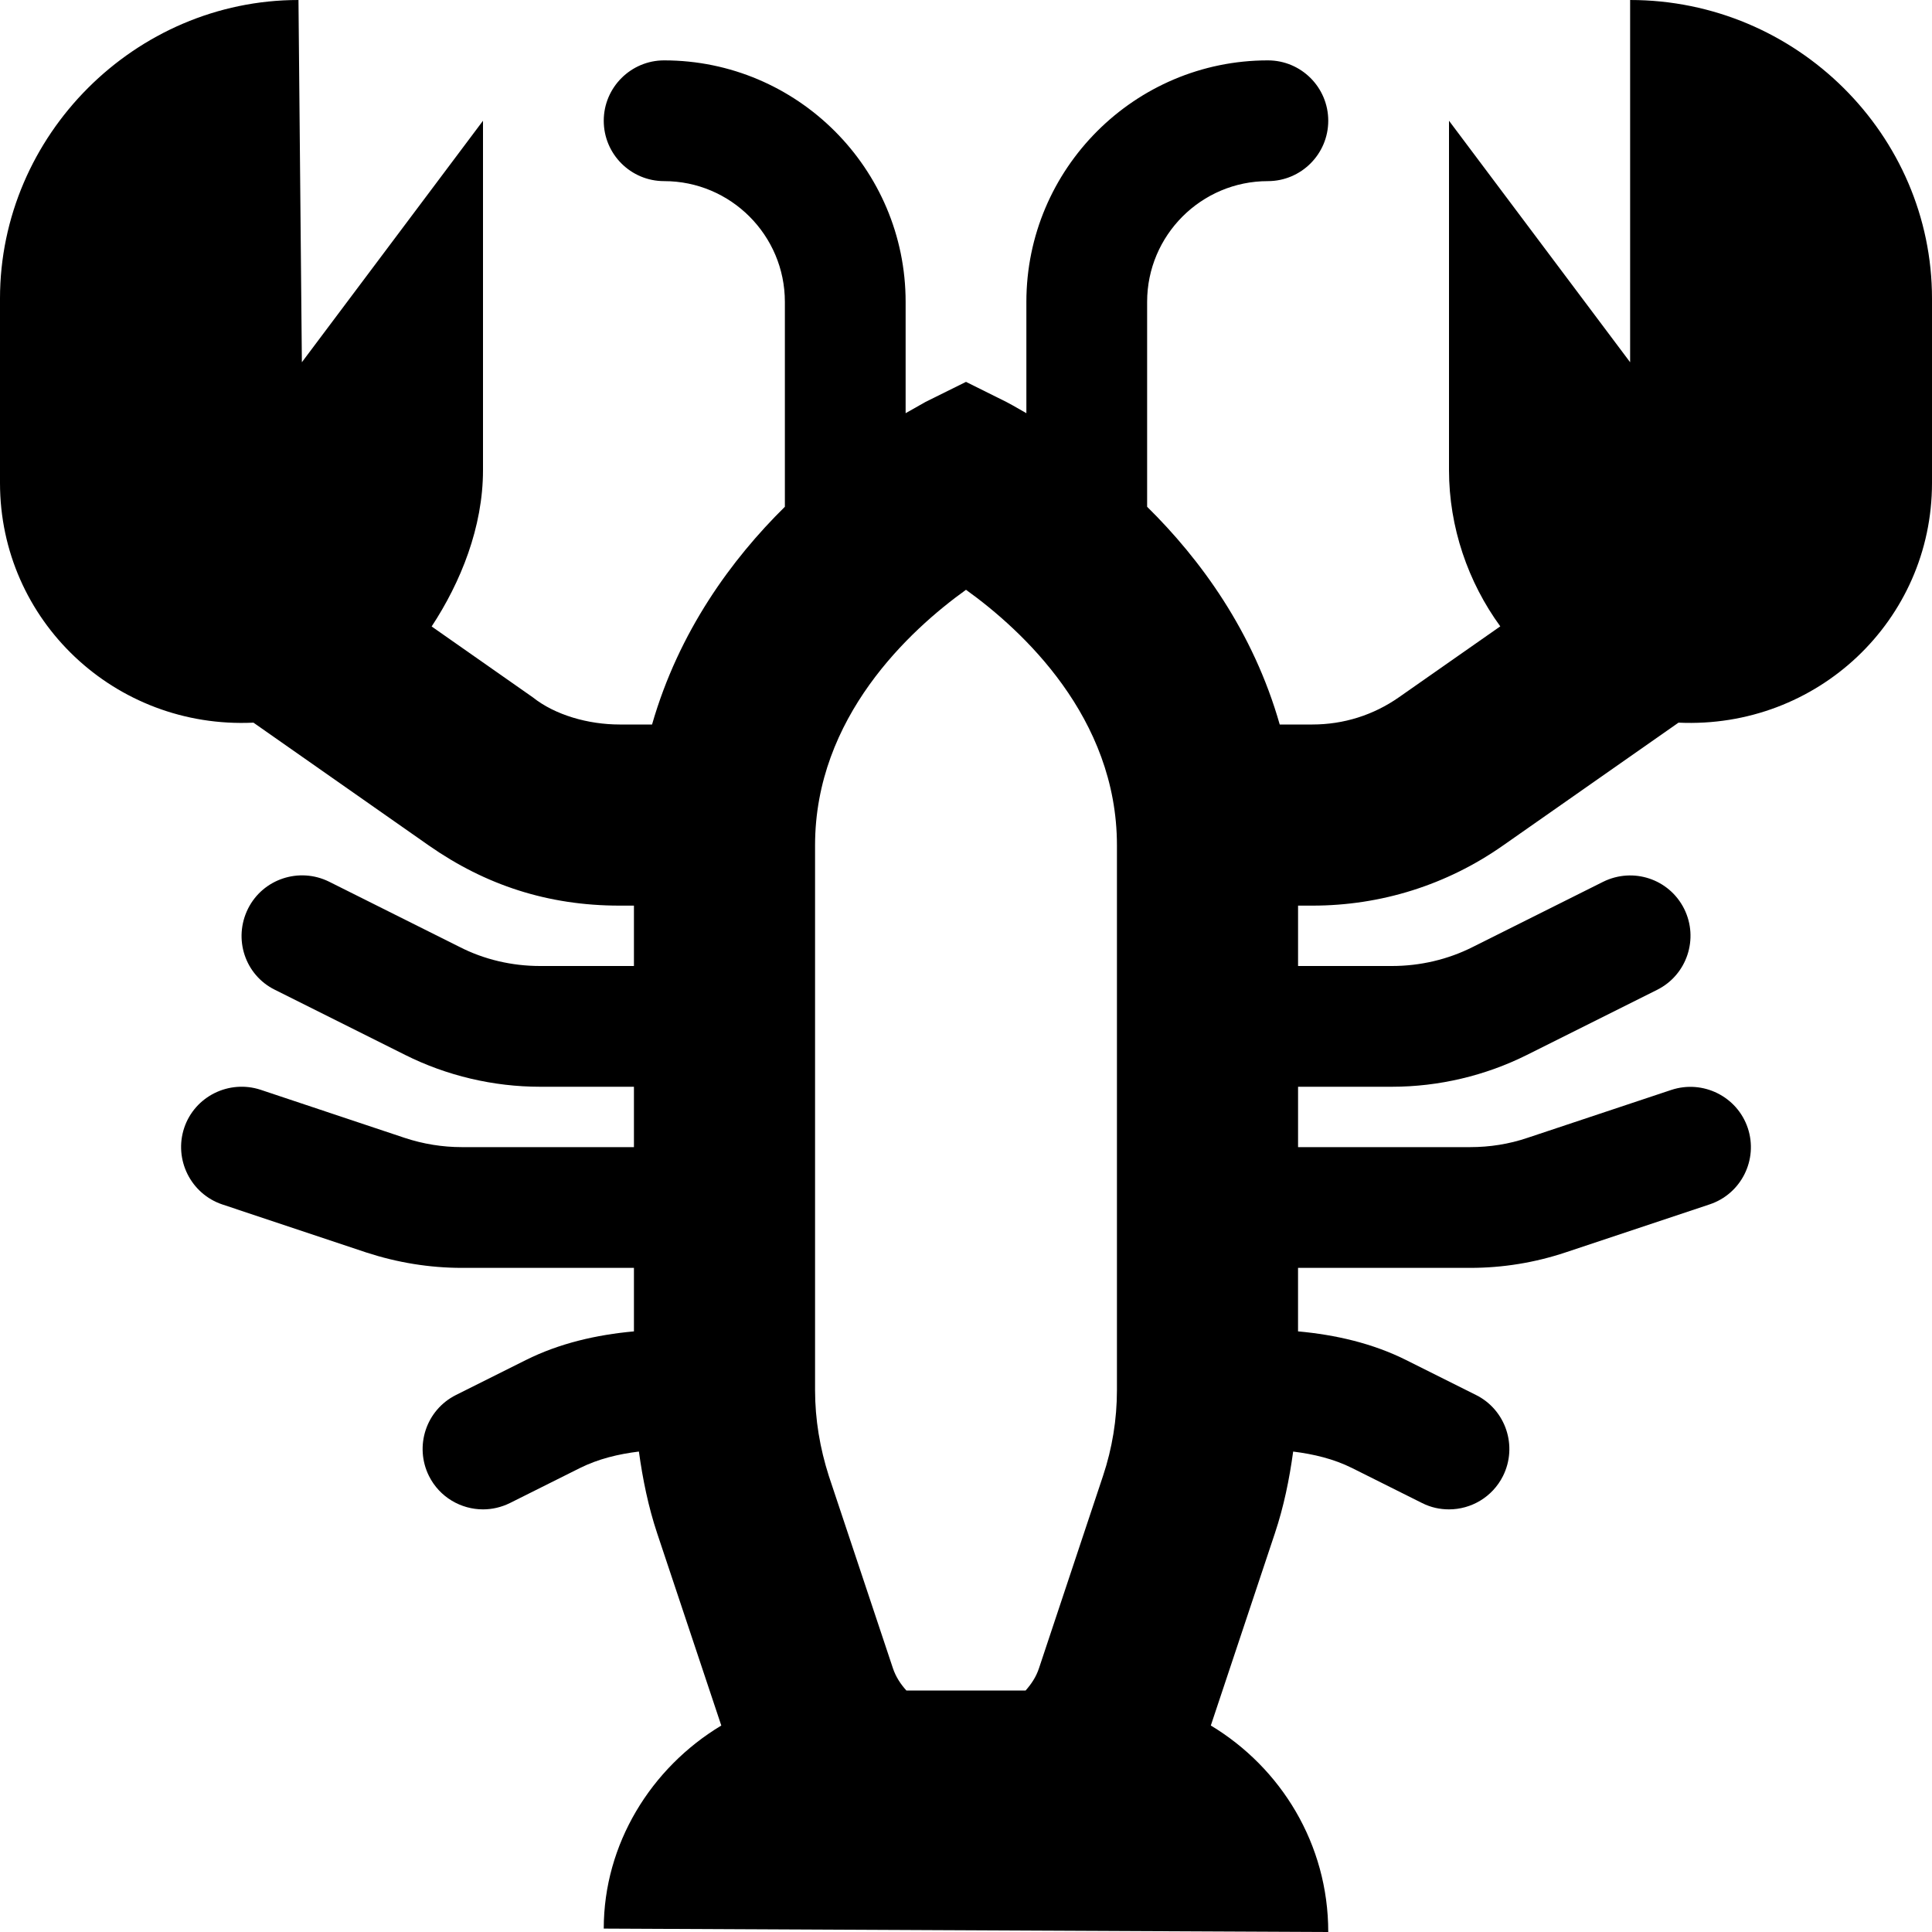 <svg xmlns="http://www.w3.org/2000/svg" viewBox="0 0 512 512"><!--! Font Awesome Pro 6.2.0 by @fontawesome - https://fontawesome.com License - https://fontawesome.com/license (Commercial License) Copyright 2022 Fonticons, Inc. --><path d="M432 0L432 96L384 32v92.57c0 15.16 5.045 29.7 13.59 41.42l-26.84 18.78C364 189.5 356.1 192 347.8 192h-8.66C332.1 167.3 318.1 148.2 304 134.3V80c0-17.64 14.34-32 32-32C344.8 48 352 40.84 352 32s-7.156-16-16-16c-35.28 0-64 28.7-64 64v29.5c-2.805-1.643-4.842-2.746-5.281-2.967L256 101.2L245.3 106.5C244.8 106.8 242.8 107.9 240 109.5V80c0-35.3-28.72-64-64-64C167.2 16 160 23.16 160 32s7.156 16 16 16c17.66 0 32 14.36 32 32v54.3C193.9 148.2 179.9 167.3 172.8 192H164.2C155.9 192 147.1 189.5 141.2 184.8l-26.81-18.78C122.1 154.3 128 139.7 128 124.6V32L80 96L79.1 0C35.82 0 0 35.82 0 79.1V128c0 36.37 30.42 65.24 67.17 63.51l46.51 32.58C128.6 234.5 145.1 240 164.2 240H168V256H143.1C135.7 256 128.3 254.3 121.7 250.9l-34.5-17.25c-7.875-3.891-17.5-.766-21.47 7.156C61.75 248.8 64.94 258.4 72.84 262.3l34.5 17.25C118.4 285.1 130.8 288 143.1 288H168v16H122.4c-5.156 0-10.25-.828-15.16-2.453L69.06 288.8c-8.344-2.734-17.44 1.719-20.25 10.11C46.03 307.3 50.56 316.4 58.94 319.2l38.16 12.73C105.3 334.6 113.8 336 122.4 336H168v16.83c-9.93 .9-19.76 3.156-28.66 7.607l-18.5 9.25c-7.906 3.953-11.09 13.56-7.156 21.47C116.5 396.8 122.2 400 128 400c2.406 0 4.844-.547 7.156-1.688l18.5-9.25c4.887-2.443 10.23-3.721 15.66-4.387c1.01 7.359 2.496 14.63 4.844 21.68l16.99 50.93c.01 .029-.01-.029 0 0C172.5 468.5 160 488.7 160 511.1L352 512c0-23.29-12.53-43.53-31.12-54.72c.014-.043-.014 .043 0 0l16.97-50.92c2.363-7.066 3.848-14.33 4.852-21.68c5.418 .67 10.77 1.943 15.65 4.385l18.5 9.25C379.2 399.5 381.6 400 384 400c5.844 0 11.5-3.234 14.31-8.844c3.938-7.906 .75-17.52-7.156-21.47l-18.5-9.25c-8.9-4.451-18.73-6.707-28.66-7.607V336h45.63c8.594 0 17.09-1.37 25.28-4.104l38.16-12.72c8.375-2.781 12.91-11.84 10.12-20.23c-2.812-8.391-11.91-12.86-20.25-10.11l-38.16 12.71C399.9 303.2 394.8 304 389.6 304H344V288h24.91c12.34 0 24.72-2.922 35.75-8.438l34.5-17.25c7.906-3.953 11.09-13.56 7.156-21.47c-3.969-7.922-13.53-11.08-21.47-7.156l-34.5 17.25C383.7 254.3 376.3 256 368.9 256H344V240h3.812c18.19 0 35.63-5.5 50.47-15.91l46.54-32.58C481.6 193.2 512 164.4 512 128V79.1C512 35.82 476.2 0 432 0zM256 156.3C270.9 167 296 190.1 296 224v144.4c0 7.766-1.25 15.42-3.688 22.73l-16.94 50.88C274.6 444.4 273.3 446.3 271.8 448H240.2c-1.52-1.68-2.801-3.605-3.58-5.938l-16.97-50.91C217.3 383.8 216 376.2 216 368.4V224C216 190.1 241.1 167 256 156.3z"/></svg>
